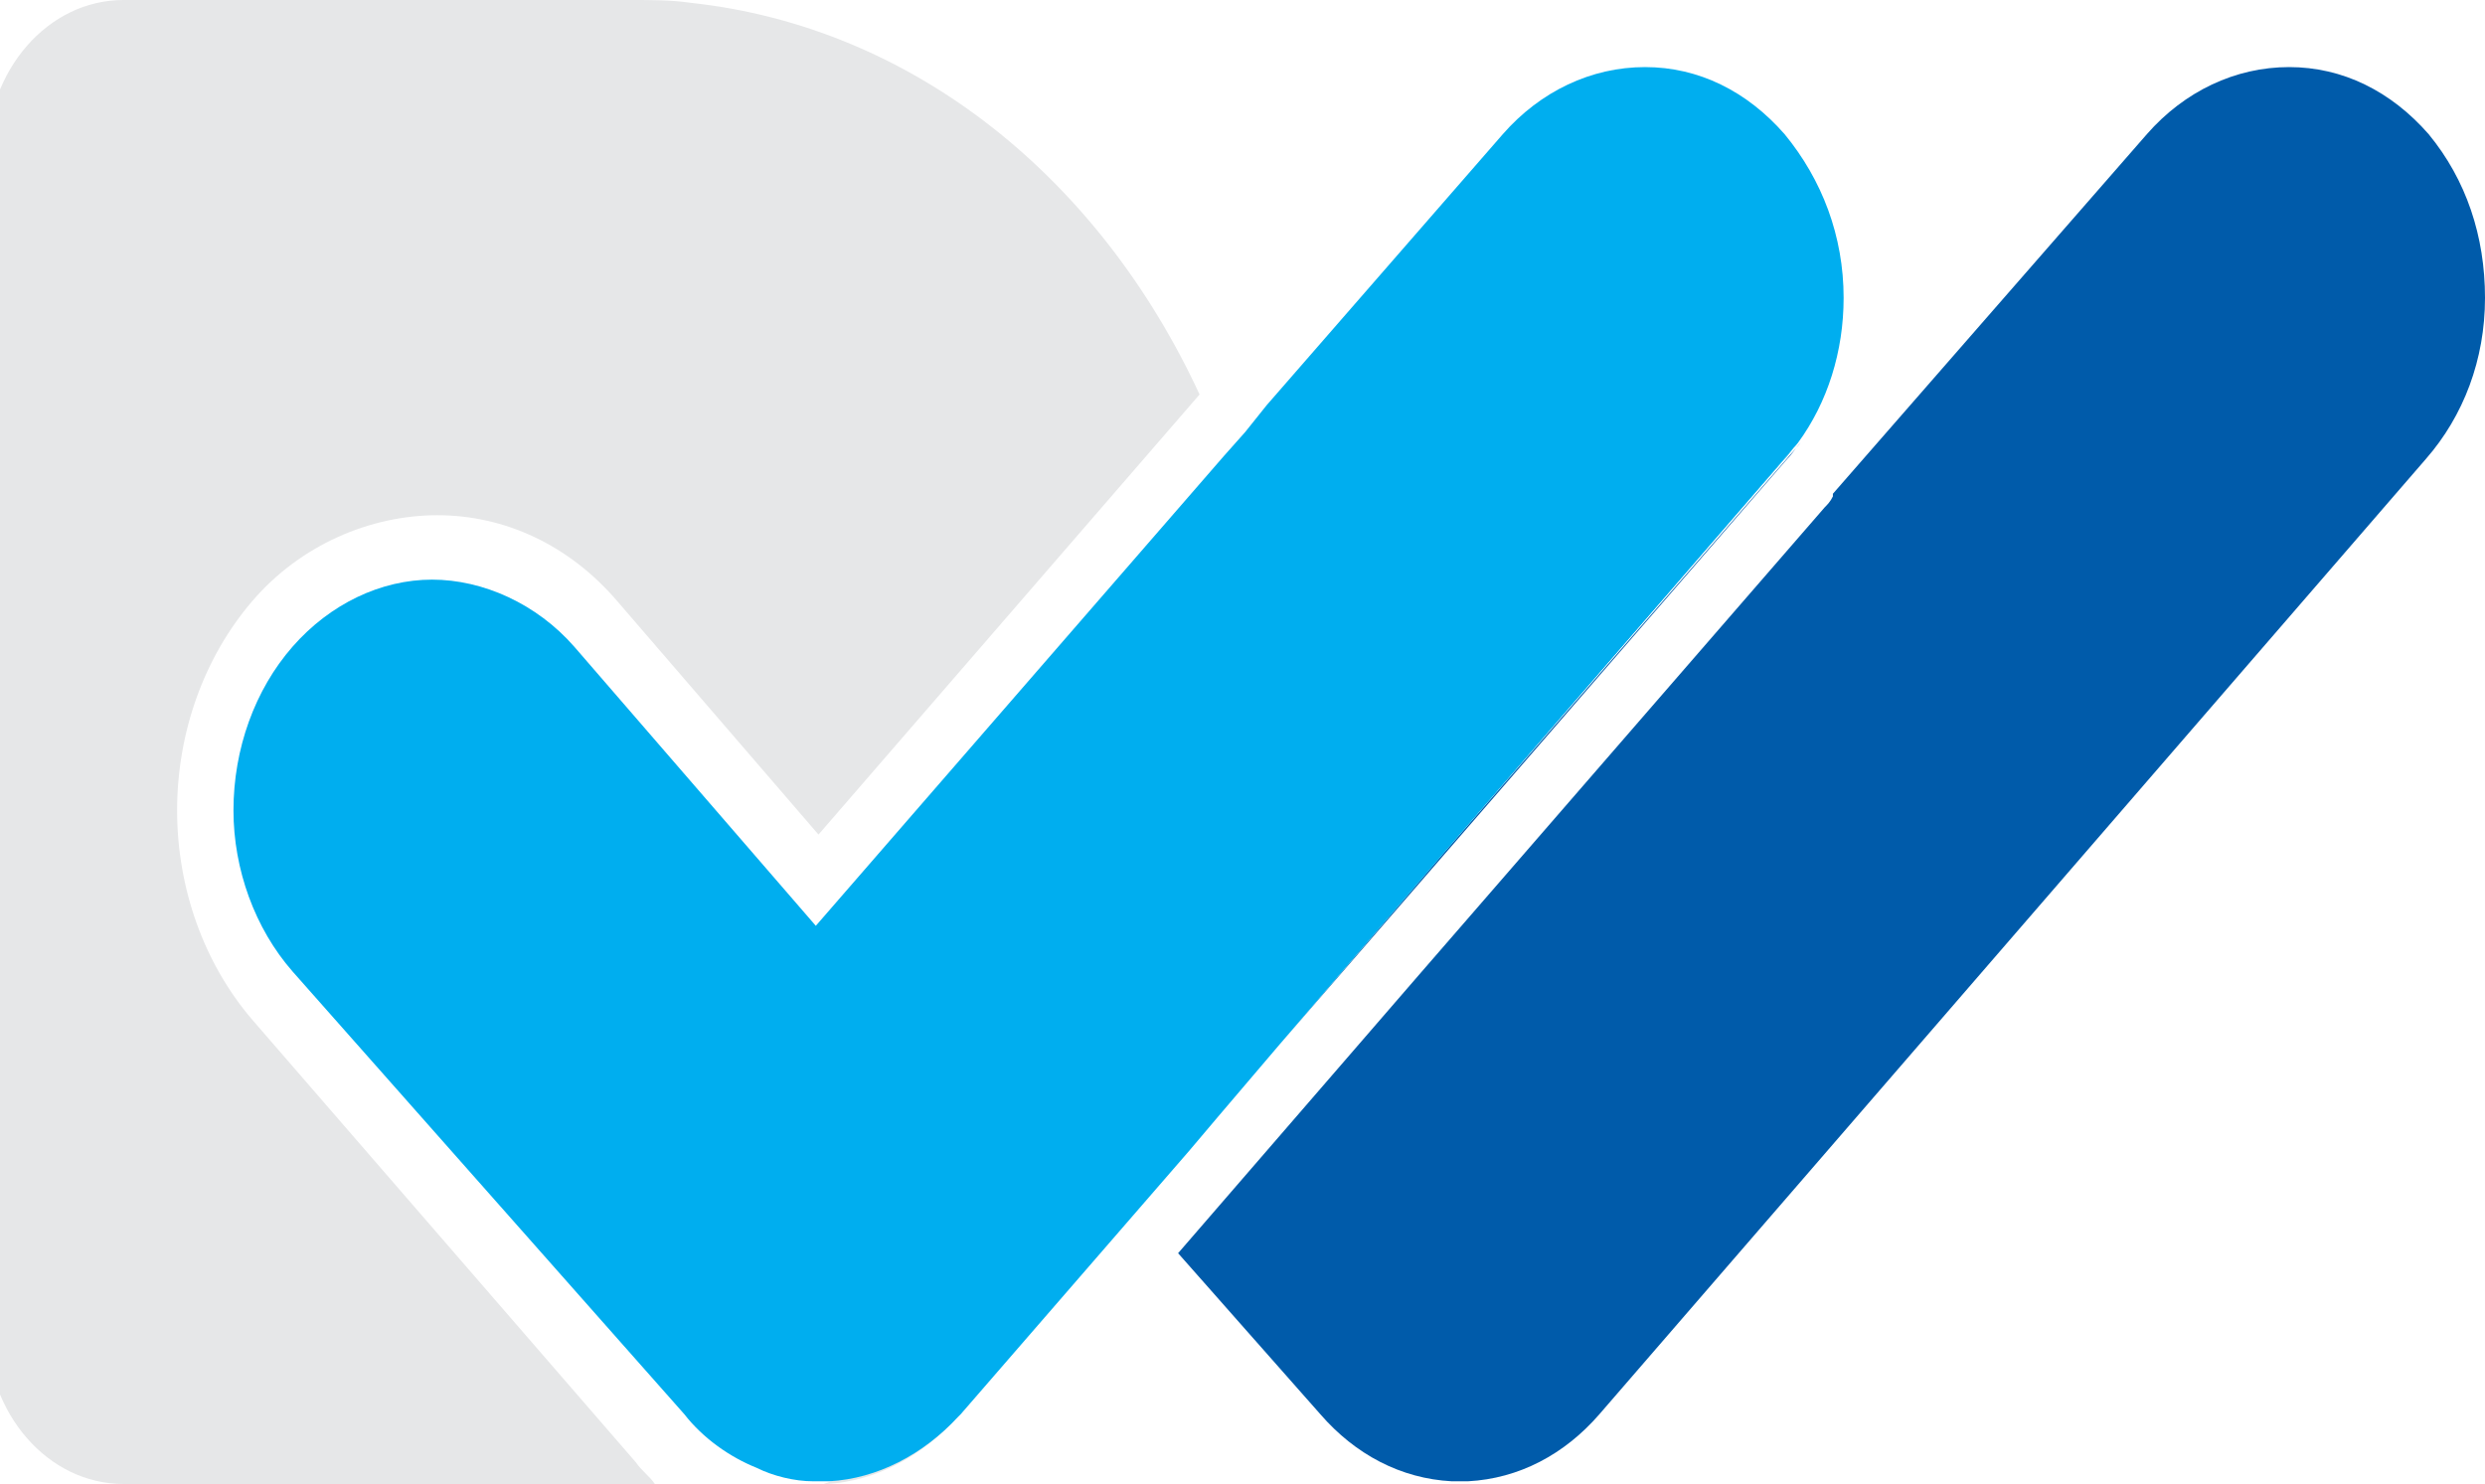 <?xml version="1.0" encoding="utf-8"?>
<!-- Generator: Adobe Illustrator 23.0.6, SVG Export Plug-In . SVG Version: 6.00 Build 0)  -->
<svg version="1.1" id="Layer_1" xmlns="http://www.w3.org/2000/svg" xmlns:xlink="http://www.w3.org/1999/xlink" x="0px" y="0px"
	 viewBox="0 0 92.6 55.3" style="enable-background:new 0 0 92.6 55.3;" xml:space="preserve">
<style type="text/css">
	.st0{fill:#E6E7E8;}
	.st1{fill:#005BAA;}
	.st2{fill:#00AEEF;}
</style>
<g>
	<path class="st0" d="M9.4,22.4c-1.8,2.1-2.8,4.9-2.8,7.8c0,2.9,1,5.7,2.8,7.8l14.3,16.5c0.2,0.3,0.5,0.5,0.7,0.8c-0.3,0-0.7,0-1,0
		H4.6c-2.8,0-5.1-2.6-5.1-5.9V5.9C-0.5,2.6,1.8,0,4.6,0h18.9c0.8,0,1.5,0,2.2,0.1C34.1,1,41,6.7,44.7,14.7L30.5,31.1l-7.5-8.7
		c-1.8-2.1-4.2-3.2-6.7-3.2S11.2,20.3,9.4,22.4z"/>
	<path class="st0" d="M30.7,55.3h0.1c1.8-0.1,3.5-1,4.8-2.4C34,53.9,32.4,54.7,30.7,55.3z"/>
</g>
<g>
	<path class="st1" d="M92.6,11.1c0,2.3-0.8,4.4-2.2,6L59.6,52.7c-1.3,1.5-3,2.4-4.9,2.5h-0.6c-1.9-0.1-3.6-1-4.9-2.5l-5.3-6l9-10.4
		L68,18.9c0.1-0.1,0.2-0.2,0.3-0.4c0,0,0,0,0-0.1L80,5c1.4-1.6,3.3-2.5,5.3-2.5c2,0,3.8,0.9,5.2,2.5C91.9,6.7,92.6,8.8,92.6,11.1z"
		/>
	<path class="st1" d="M53.7,31.9l-6,7l18.9-21.8c0.2-0.2,0.3-0.4,0.5-0.6L53.7,31.9z"/>
</g>
<g>
	<path class="st2" d="M68.7,11.1c0,2-0.6,3.9-1.7,5.4L53.7,31.9l-6,7l-2.3,2.7v0l-1.1,1.3l-8.5,9.8c0,0-0.1,0.1-0.1,0.1
		c-1.3,1.4-3,2.3-4.8,2.4h-0.1c-0.2,0-0.4,0-0.5,0c-0.7,0-1.5-0.2-2.1-0.5c0,0,0,0,0,0c-1-0.4-2-1.1-2.7-2L10.9,36.2
		c-1.4-1.6-2.2-3.8-2.2-6c0-2.3,0.8-4.5,2.2-6.1c1.4-1.6,3.3-2.5,5.2-2.5s3.9,0.9,5.3,2.5l9,10.4L45.6,17l0.8-0.9l0.8-1L56,5
		c1.4-1.6,3.3-2.5,5.3-2.5c2,0,3.8,0.9,5.2,2.5C67.9,6.7,68.7,8.8,68.7,11.1z"/>
	<path class="st2" d="M67,16.5c-0.2,0.2-0.3,0.4-0.5,0.6L47.6,38.9l6-7L67,16.5z"/>
</g>
</svg>
